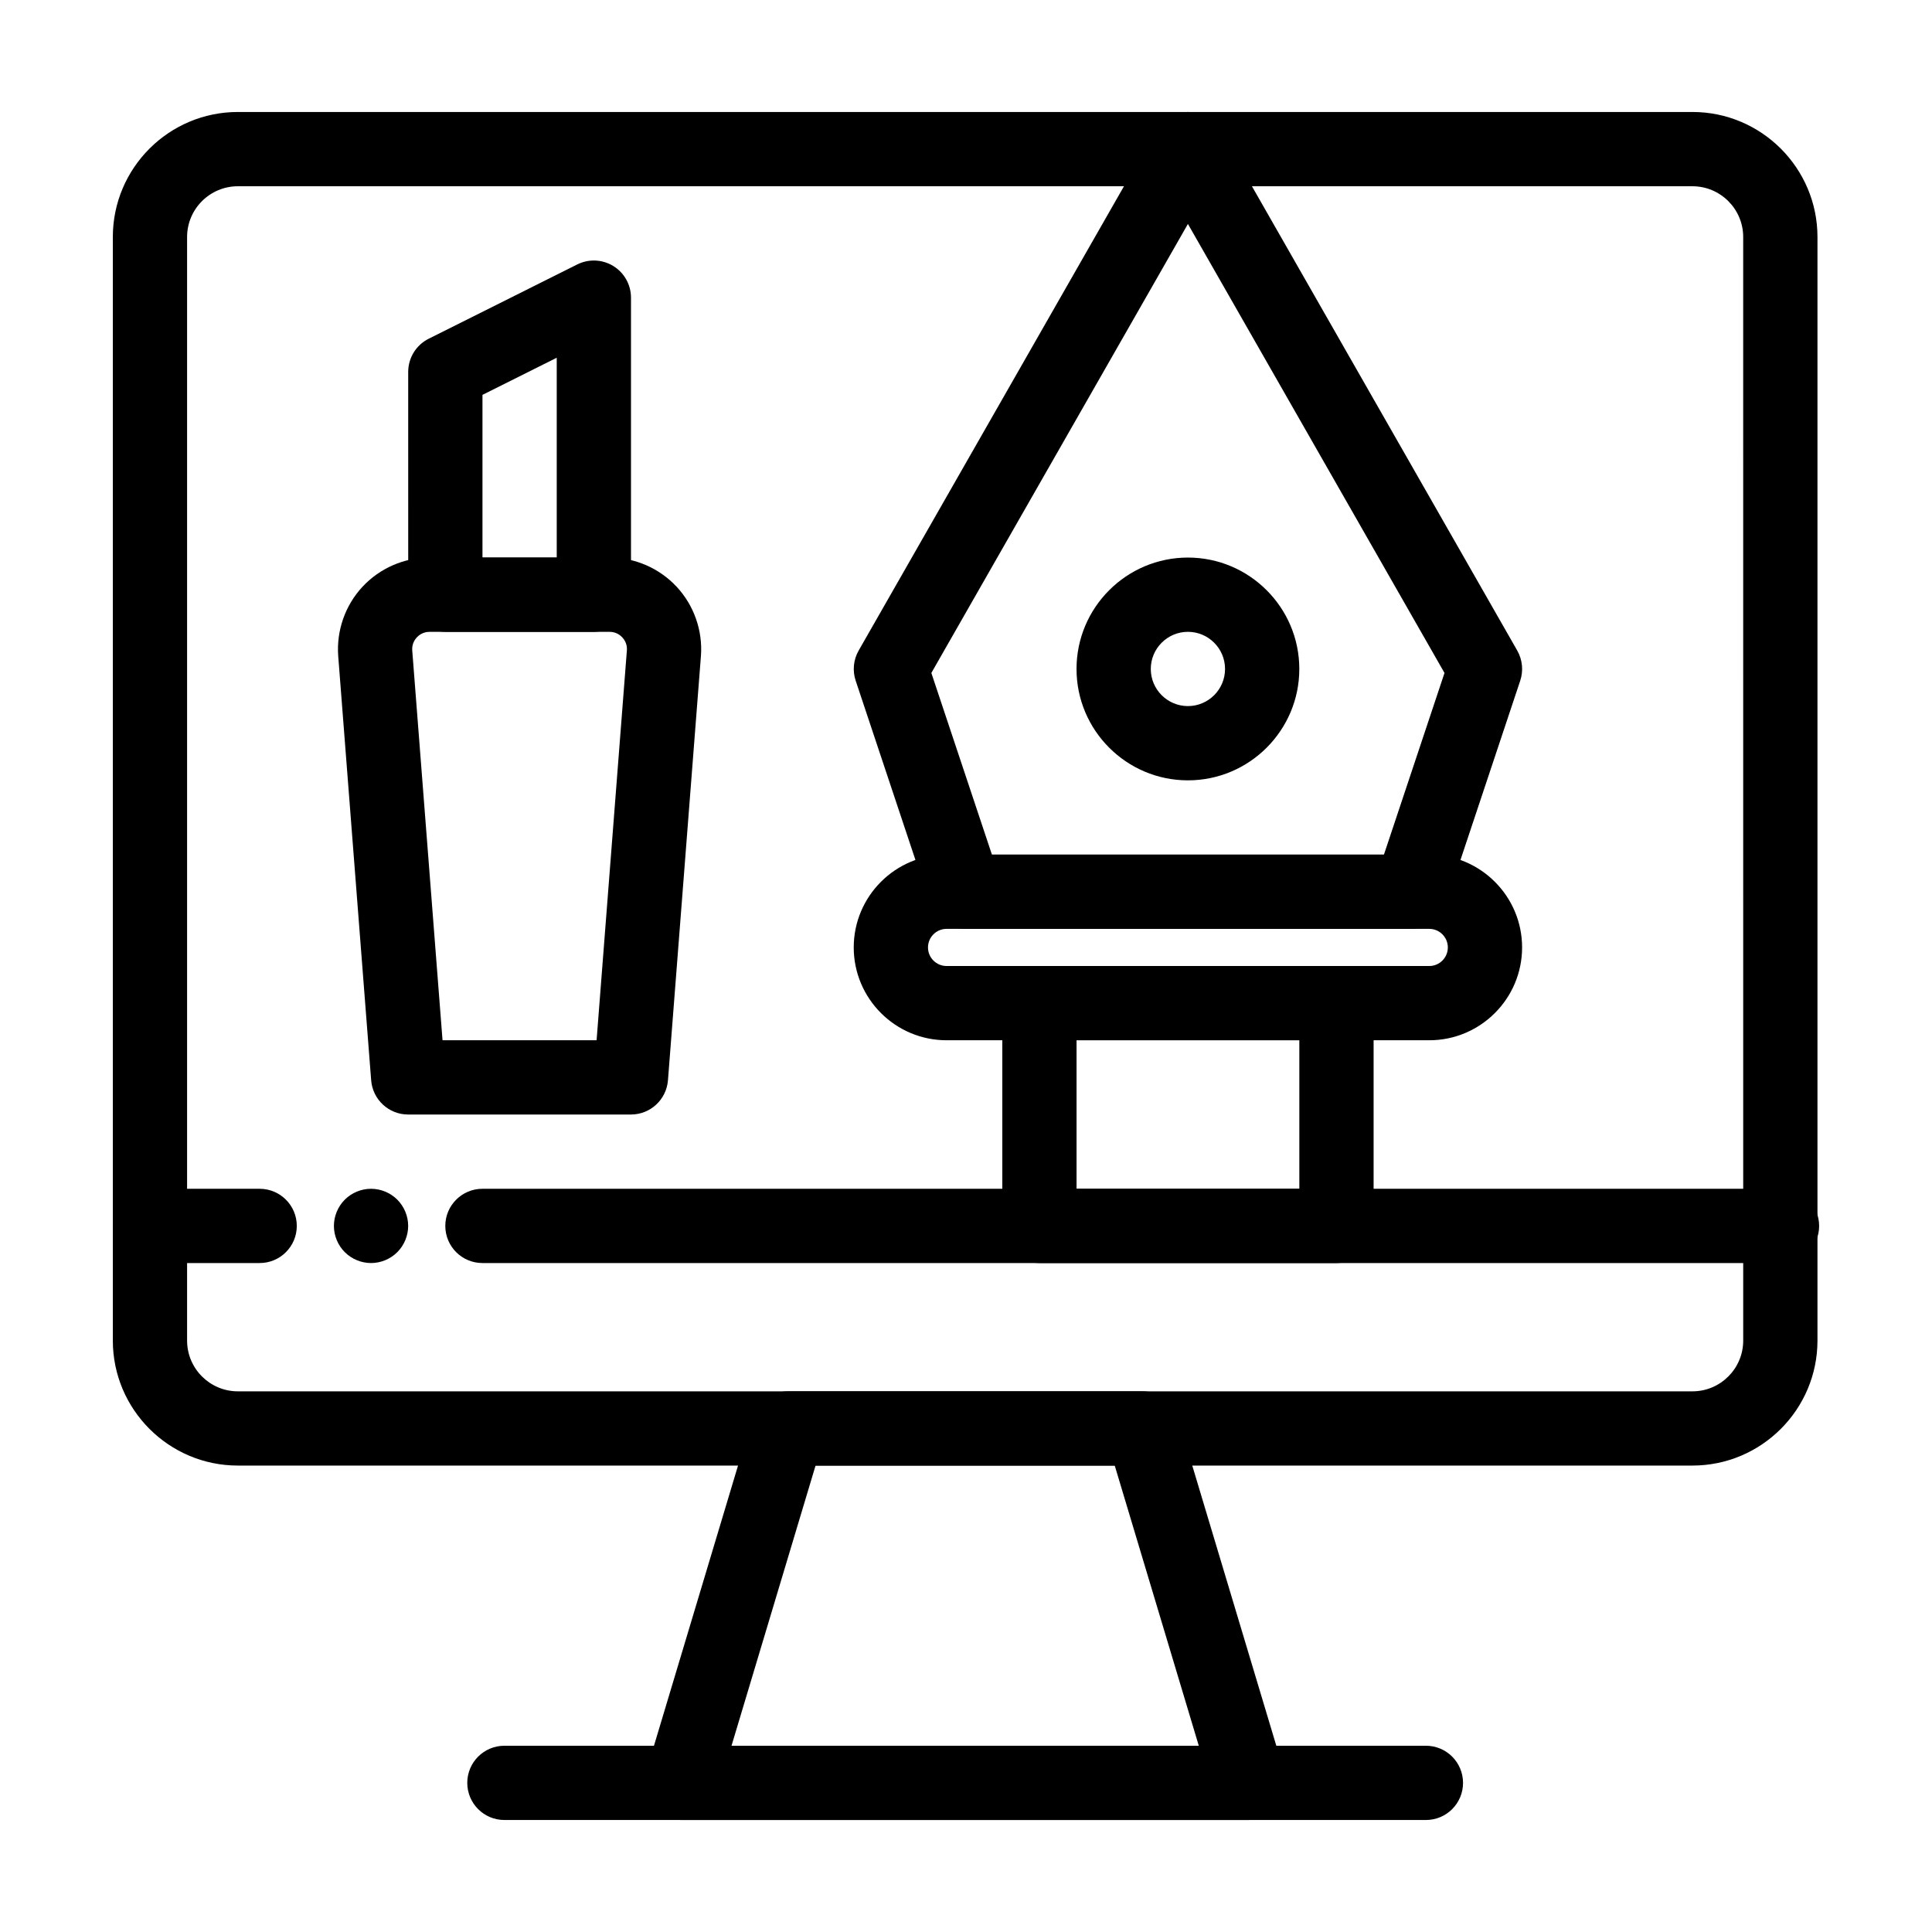 <?xml version="1.0" encoding="UTF-8"?>
<!-- Uploaded to: SVG Repo, www.svgrepo.com, Generator: SVG Repo Mixer Tools -->
<svg fill="#000000" width="800px" height="800px" version="1.1" viewBox="144 144 512 512" xmlns="http://www.w3.org/2000/svg">
 <g>
  <path d="m474.93 626.32h-0.02-150.28c-3.109 0-6.039-1.469-7.894-3.965-1.855-2.496-2.426-5.723-1.531-8.703l28.18-93.926c1.25-4.164 5.078-7.012 9.426-7.012l93.926-0.004c4.344 0 8.176 2.852 9.426 7.012l27.992 93.309c0.402 1.074 0.621 2.234 0.621 3.445-0.004 5.438-4.406 9.844-9.844 9.844zm-137.07-19.68h123.83l-22.273-74.246h-79.285z"/>
  <path d="m521.88 626.32h-244.21c-5.434 0-9.84-4.406-9.84-9.84 0-5.434 4.406-9.84 9.84-9.84h244.21c5.434 0 9.84 4.406 9.84 9.84 0.004 5.434-4.402 9.84-9.84 9.84z"/>
  <path d="m458.81 350.8c-16.277 0-29.52-13.242-29.52-29.52s13.242-29.52 29.52-29.52 29.52 13.242 29.52 29.52c0.004 16.277-13.242 29.52-29.52 29.52zm0-39.359c-5.426 0-9.84 4.414-9.84 9.84 0 5.426 4.414 9.84 9.84 9.84s9.84-4.414 9.84-9.84c0.004-5.426-4.414-9.84-9.84-9.84z"/>
  <path d="m212.81 478.72h-29.07c-5.434 0-9.84-4.406-9.84-9.84s4.406-9.84 9.84-9.84h29.074c5.434 0 9.84 4.406 9.84 9.84s-4.406 9.84-9.844 9.84z"/>
  <path d="m616.25 478.72h-344.4c-5.434 0-9.84-4.406-9.84-9.84s4.406-9.84 9.84-9.84h344.4c5.434 0 9.84 4.406 9.84 9.84s-4.402 9.84-9.84 9.84z"/>
  <path d="m592.52 532.39h-385.49c-18.266 0-33.129-14.863-33.129-33.129v-292.46c0-18.266 14.859-33.125 33.129-33.125h385.49c18.266 0 33.129 14.863 33.129 33.129v292.46c-0.004 18.266-14.863 33.125-33.133 33.125zm-385.49-339.03c-7.414 0-13.449 6.031-13.449 13.449v292.46c0 7.414 6.031 13.449 13.449 13.449h385.49c7.414 0 13.449-6.031 13.449-13.449l-0.004-292.46c0-7.414-6.031-13.449-13.449-13.449z"/>
  <path d="m242.33 478.72c-2.59 0-5.125-1.055-6.957-2.883-1.832-1.828-2.883-4.367-2.883-6.957s1.055-5.125 2.883-6.957c1.832-1.832 4.367-2.883 6.957-2.883 2.598 0 5.125 1.051 6.957 2.883 1.832 1.832 2.883 4.367 2.883 6.957s-1.055 5.125-2.883 6.957c-1.832 1.828-4.359 2.883-6.957 2.883z"/>
  <path d="m517.86 390.16h-118.08c-4.234 0-7.996-2.711-9.336-6.731l-19.68-59.039c-0.887-2.656-0.598-5.562 0.793-7.992l78.719-137.76c1.75-3.066 5.012-4.957 8.543-4.957s6.793 1.891 8.543 4.957l78.719 137.76c1.387 2.43 1.676 5.34 0.793 7.992l-19.68 59.039c-1.336 4.019-5.098 6.731-9.332 6.731zm-110.99-19.684h103.89l16.047-48.137-67.996-118.99-67.992 118.99z"/>
  <path d="m498.18 478.72h-78.719c-5.434 0-9.84-4.406-9.84-9.84v-59.039c0-5.434 4.406-9.84 9.84-9.84h78.719c5.434 0 9.84 4.406 9.84 9.84v59.039c0 5.434-4.406 9.84-9.84 9.84zm-68.883-19.68h59.039v-39.359h-59.039z"/>
  <path d="m522.77 419.68h-127.92c-13.566 0-24.602-11.035-24.602-24.602s11.035-24.602 24.602-24.602h127.92c13.566 0 24.602 11.035 24.602 24.602s-11.035 24.602-24.602 24.602zm-127.92-29.52c-2.715 0-4.922 2.207-4.922 4.922 0 2.715 2.207 4.922 4.922 4.922h127.92c2.715 0 4.922-2.207 4.922-4.922 0-2.715-2.207-4.922-4.922-4.922z"/>
  <path d="m311.21 439.36h-59.039c-5.141 0-9.41-3.953-9.809-9.078l-8.734-112.46c-0.484-6.758 1.867-13.414 6.441-18.328 4.57-4.914 11.043-7.734 17.758-7.734h47.727c6.711 0 13.188 2.816 17.762 7.731 4.574 4.914 6.926 11.57 6.445 18.27l-8.742 112.52c-0.398 5.121-4.672 9.078-9.809 9.078zm-49.934-19.68h40.828l8.031-103.38c0.121-1.672-0.715-2.848-1.223-3.394-0.508-0.547-1.621-1.461-3.359-1.461h-47.727c-1.738 0-2.852 0.918-3.359 1.461-0.508 0.547-1.344 1.723-1.219 3.453z"/>
  <path d="m301.38 311.44h-39.359c-5.434 0-9.84-4.406-9.84-9.84l-0.004-59.039c0-3.727 2.106-7.133 5.441-8.801l39.359-19.68c3.051-1.523 6.672-1.363 9.574 0.43 2.902 1.793 4.668 4.961 4.668 8.371v78.719c0 5.434-4.406 9.84-9.84 9.84zm-29.52-19.68h19.68v-52.957l-19.68 9.84z"/>
 </g>
</svg>